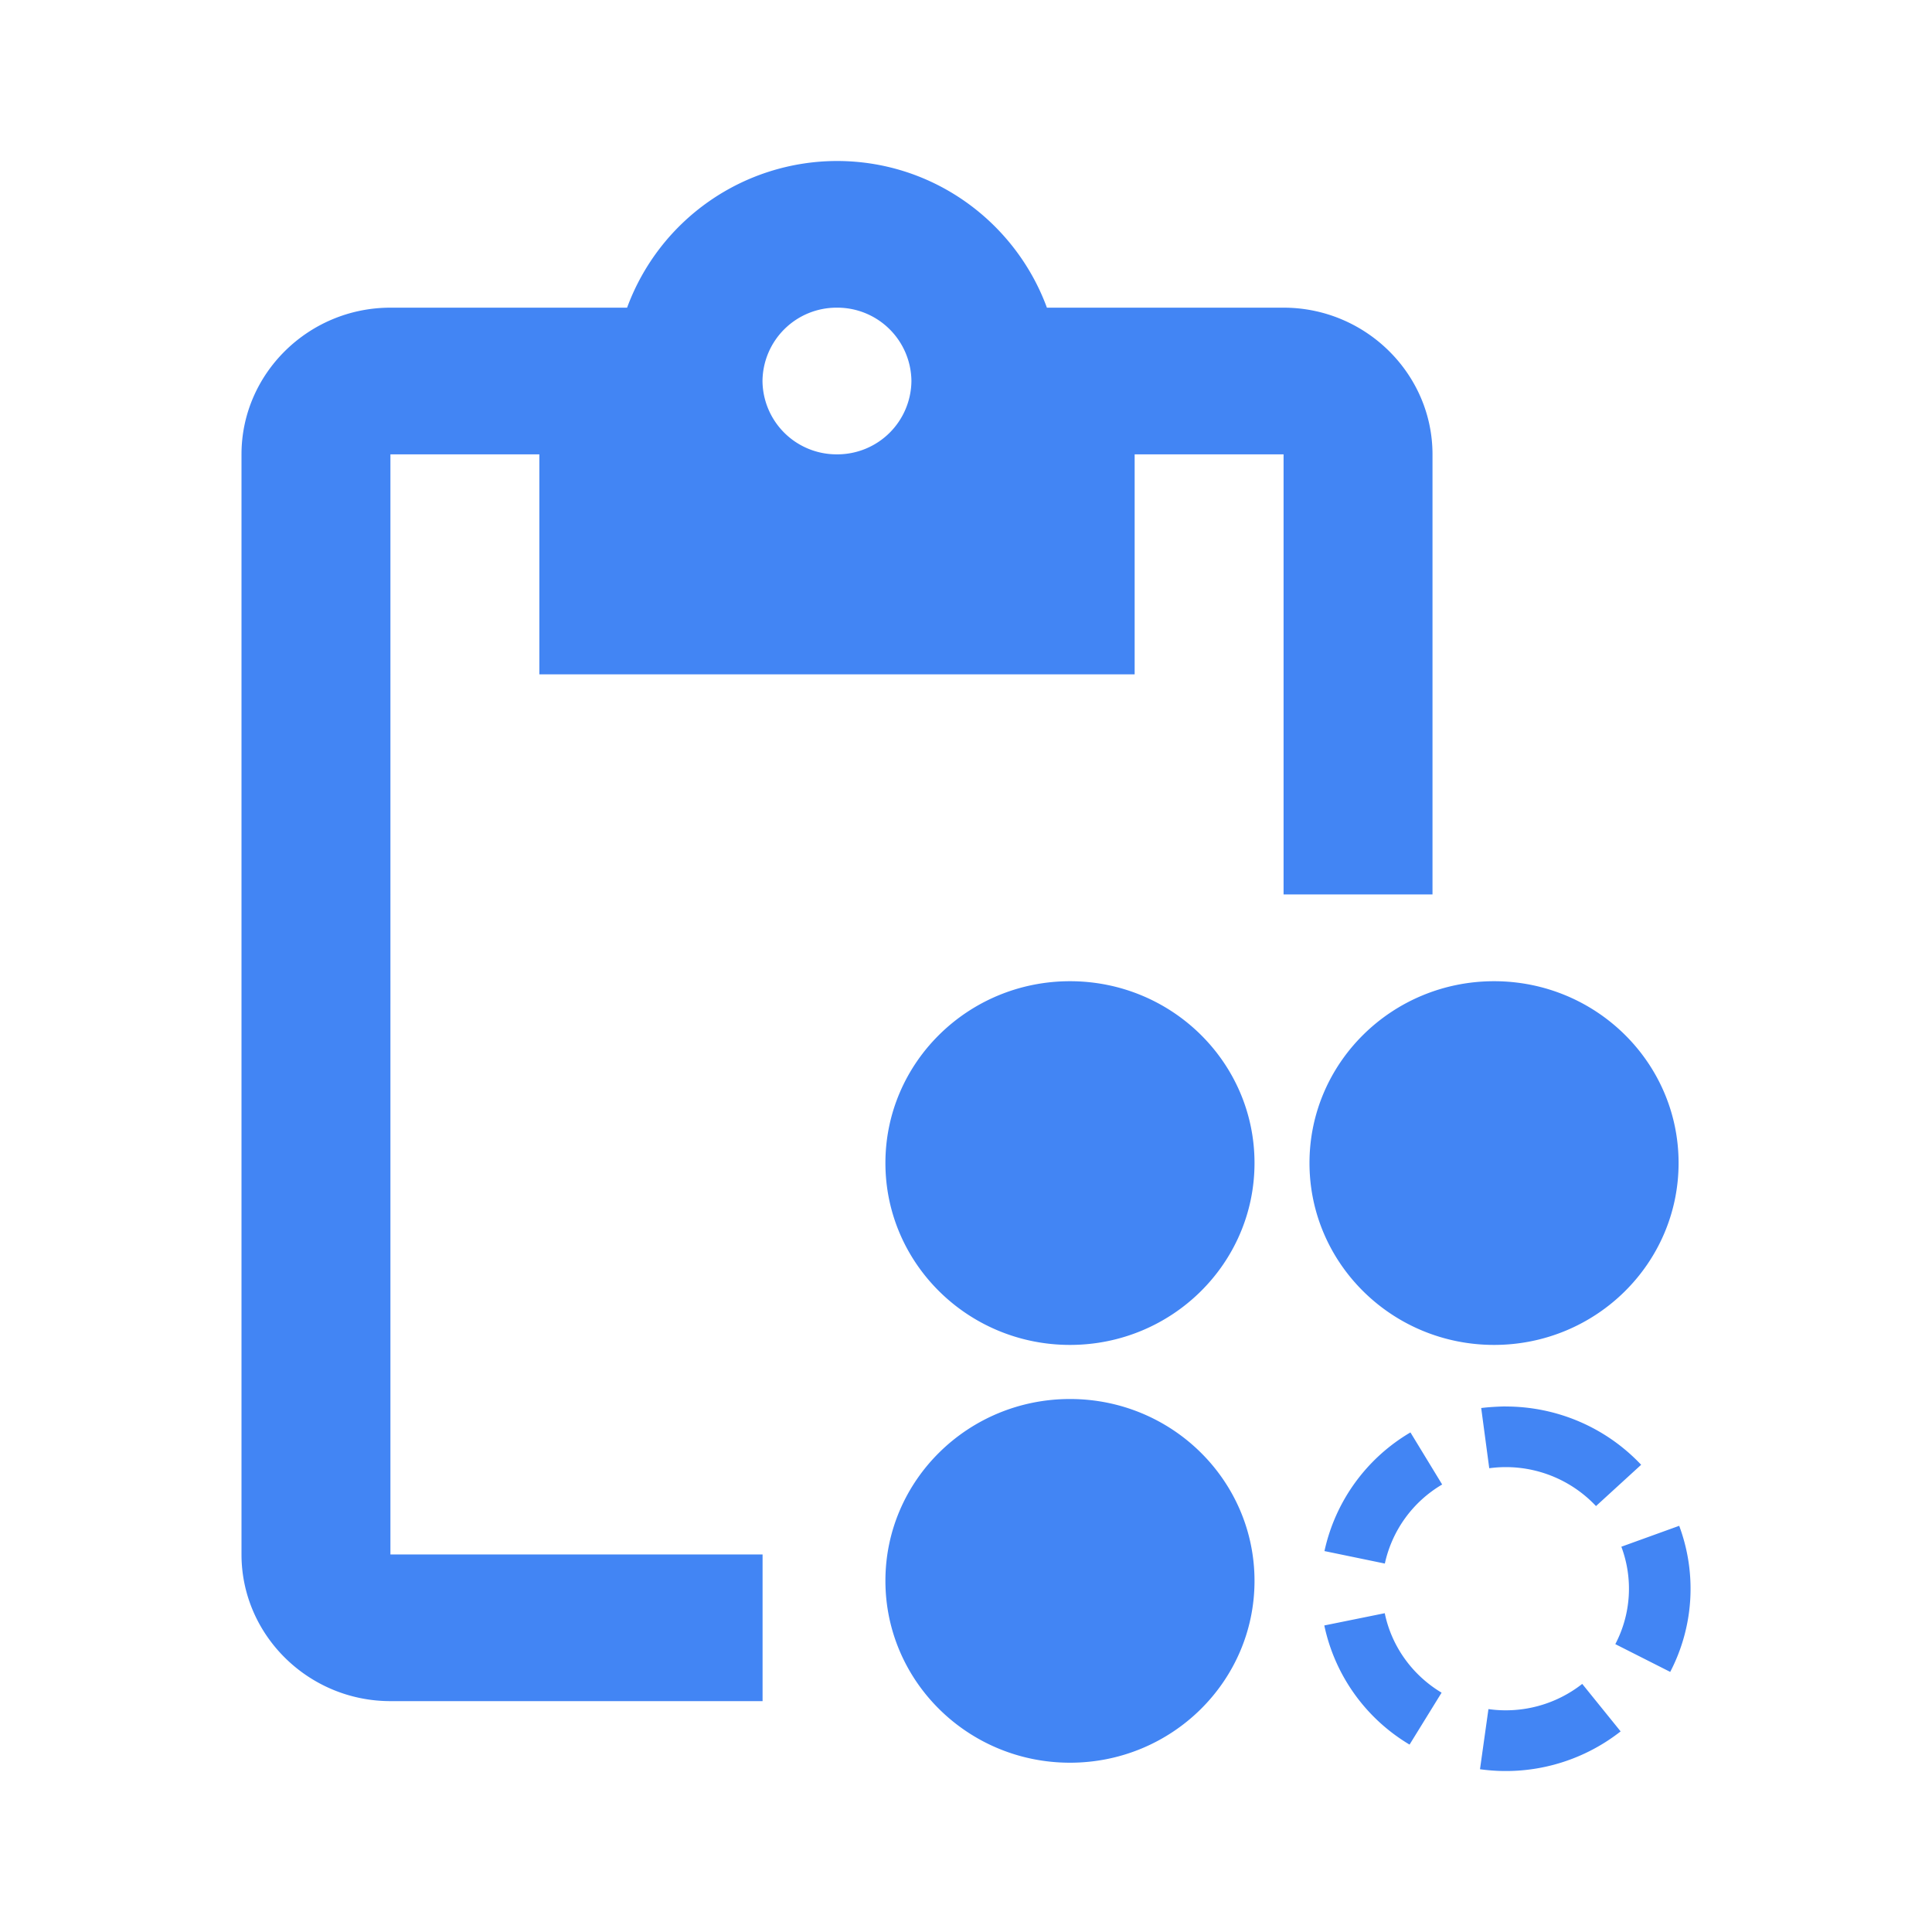 <svg width="24" height="24" xmlns="http://www.w3.org/2000/svg" xmlns:xlink="http://www.w3.org/1999/xlink"><defs><path d="m19.655 20.918.477.59a2.311 2.311 0 0 1-1.747.47l.105-.747a1.538 1.538 0 0 0 1.165-.313Zm-6.363-3.539c1.266 0 2.292 1.011 2.292 2.259 0 1.247-1.026 2.259-2.292 2.259-1.266 0-2.293-1.012-2.293-2.26 0-1.247 1.027-2.258 2.293-2.258Zm3.91 2.661c.085.412.343.77.706.987l-.398.645a2.267 2.267 0 0 1-1.059-1.48l.75-.152ZM10.397 2c1.202 0 2.22.765 2.608 1.822h2.94c1.017 0 1.85.82 1.85 1.822v5.467h-1.85V5.644h-1.85v2.733H6.7V5.644h-1.85V19.31h4.623v1.822H4.85C3.832 21.132 3 20.312 3 19.31V5.644c0-1.002.832-1.822 1.85-1.822h2.94A2.781 2.781 0 0 1 10.397 2ZM20.86 18.955a2.238 2.238 0 0 1-.112 1.814l-.682-.345a1.484 1.484 0 0 0 .075-1.21l.719-.26Zm-3.339-1.161.394.647a1.513 1.513 0 0 0-.712.982l-.75-.155a2.268 2.268 0 0 1 1.068-1.474Zm1.181-.322c.648 0 1.253.266 1.685.724l-.561.513a1.537 1.537 0 0 0-1.326-.47l-.1-.748c.093-.012.208-.018.302-.02Zm-.142-5.283c1.266 0 2.292 1.011 2.292 2.258 0 1.248-1.026 2.26-2.292 2.26-1.266 0-2.293-1.012-2.293-2.26 0-1.247 1.027-2.258 2.293-2.258Zm-5.268 0c1.266 0 2.292 1.011 2.292 2.258 0 1.248-1.026 2.26-2.292 2.26-1.266 0-2.293-1.012-2.293-2.26 0-1.247 1.027-2.258 2.293-2.258Zm-2.895-8.367a.92.92 0 0 0-.925.911.92.92 0 0 0 .925.911.92.92 0 0 0 .925-.91.92.92 0 0 0-.925-.912Z" id="a"/></defs><use fill="#4285F4" fill-rule="nonzero" xlink:href="#a"/></svg>